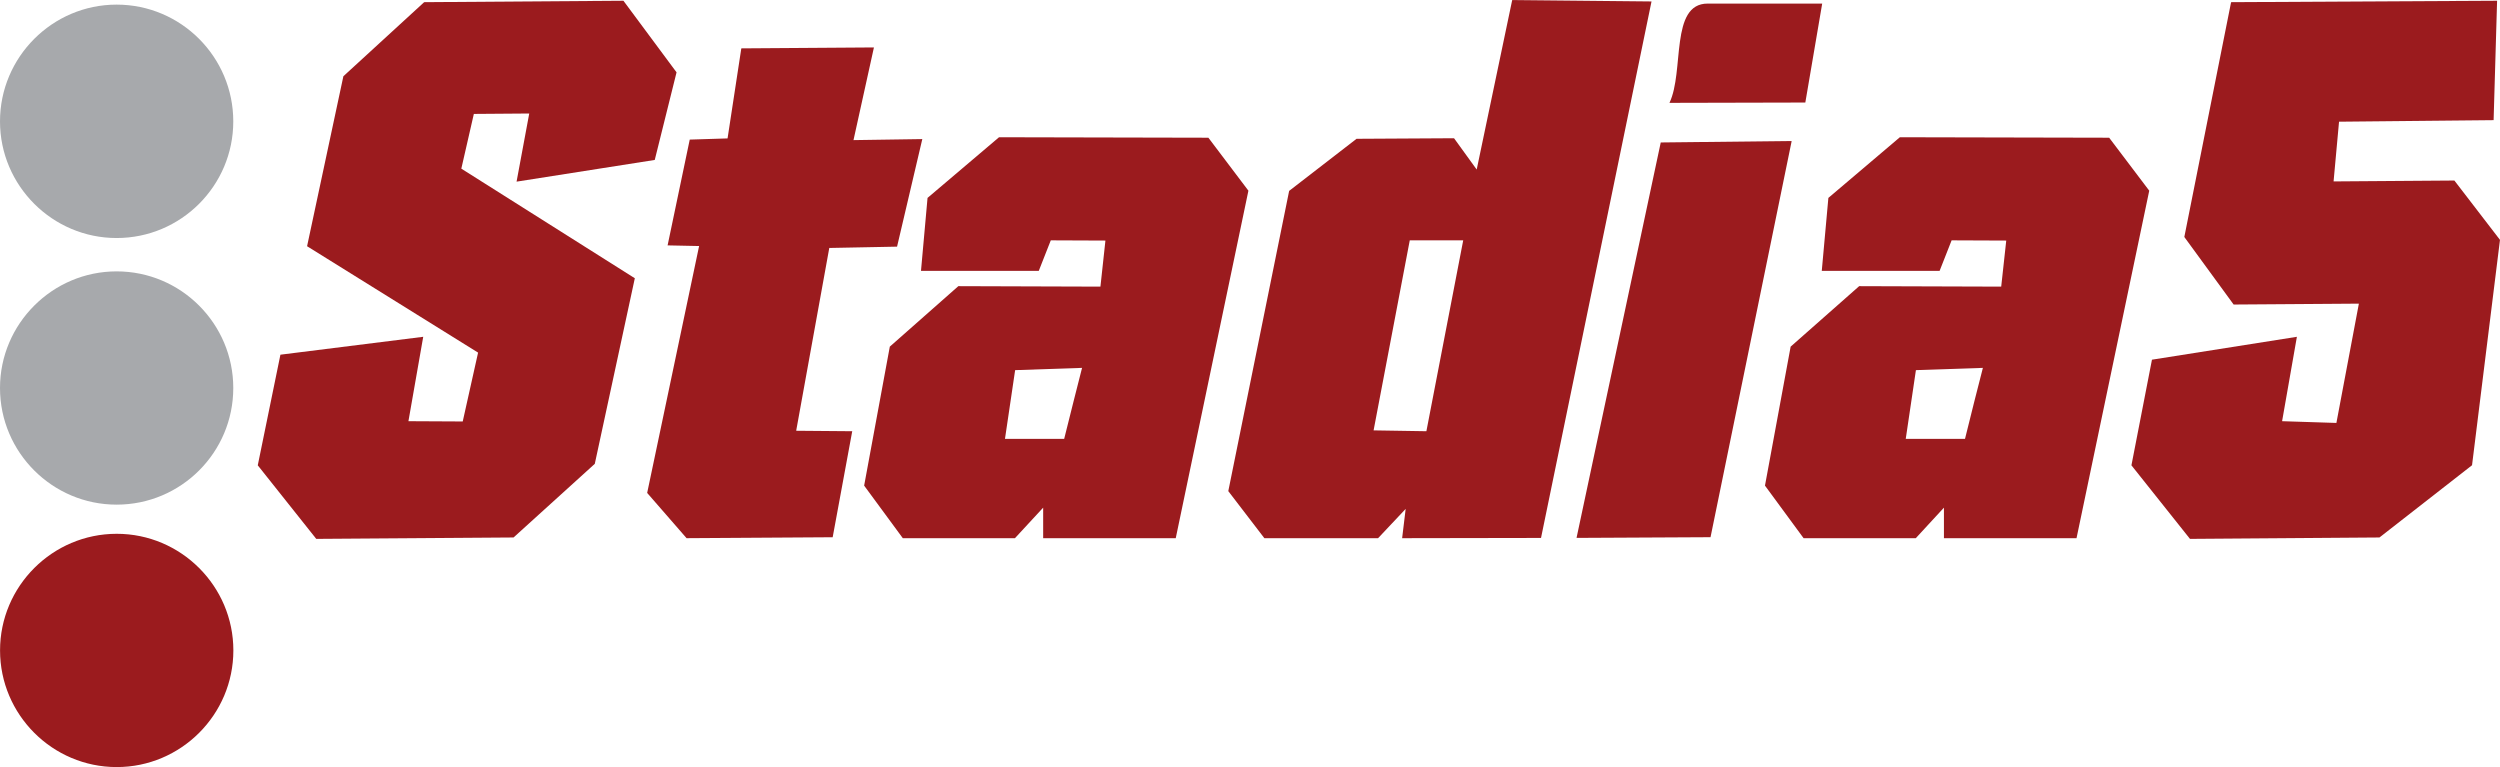 <?xml version="1.0" encoding="UTF-8"?>
<svg xmlns="http://www.w3.org/2000/svg" xmlns:xlink="http://www.w3.org/1999/xlink" width="207.35pt" height="63.62pt" viewBox="0 0 207.35 63.62" version="1.1">
<defs>
<clipPath id="clip1">
  <path d="M 176 0 L 207.352 0 L 207.352 45 L 176 45 Z M 176 0 "/>
</clipPath>
<clipPath id="clip2">
  <path d="M 0 44 L 20 44 L 20 63.621 L 0 63.621 Z M 0 44 "/>
</clipPath>
</defs>
<g id="surface1">
<path style=" stroke:none;fill-rule:evenodd;fill:rgb(60.799%,10.599%,11.8%);fill-opacity:1;" d="M 100.223 11.422 L 103.543 15.816 L 97.516 44.637 L 86.52 44.637 L 86.52 42.105 L 84.18 44.637 L 74.879 44.637 L 71.672 40.277 L 73.801 28.75 L 79.484 23.734 L 91.27 23.773 L 91.684 19.953 L 87.152 19.934 L 86.156 22.465 L 76.387 22.465 L 76.93 16.414 L 82.859 11.383 Z M 84.195 30.699 L 83.352 36.402 L 88.262 36.402 L 89.055 33.234 L 89.746 30.512 L 84.195 30.699 "/>
<path style=" stroke:none;fill-rule:evenodd;fill:rgb(60.799%,10.599%,11.8%);fill-opacity:1;" d="M 137.742 11.816 L 148.602 11.695 L 141.871 44.555 L 130.758 44.613 L 137.742 11.816 "/>
<path style=" stroke:none;fill-rule:evenodd;fill:rgb(60.799%,10.599%,11.8%);fill-opacity:1;" d="M 61.484 4.012 L 72.484 3.934 L 70.789 11.621 L 76.496 11.535 L 74.402 20.457 L 68.781 20.566 L 66.035 35.727 L 70.684 35.766 L 69.062 44.559 L 56.945 44.637 L 53.676 40.883 L 57.984 20.406 L 55.371 20.352 L 57.207 11.578 L 60.344 11.48 L 61.484 4.012 "/>
<path style=" stroke:none;fill-rule:evenodd;fill:rgb(60.799%,10.599%,11.8%);fill-opacity:1;" d="M 35.102 27.934 L 33.875 34.934 L 38.379 34.957 L 39.652 29.246 L 25.469 20.422 L 28.48 6.324 L 35.18 0.18 L 51.707 0.062 L 56.113 6 L 54.305 13.266 L 42.844 15.066 L 43.895 9.414 L 39.301 9.449 L 38.262 13.988 L 52.652 23.078 L 49.332 38.469 L 42.594 44.578 L 26.23 44.695 L 21.379 38.594 L 23.258 29.418 L 35.102 27.934 "/>
<path style=" stroke:none;fill-rule:evenodd;fill:rgb(60.799%,10.599%,11.8%);fill-opacity:1;" d="M 122.477 14.062 L 125.422 0.004 L 136.977 0.121 L 127.812 44.617 L 116.293 44.637 L 116.586 42.207 L 114.297 44.637 L 104.867 44.637 L 101.875 40.734 L 106.922 15.832 L 112.512 11.512 L 120.598 11.465 Z M 118.305 35.766 L 121.359 19.934 L 116.926 19.934 L 113.926 35.695 L 118.305 35.766 "/>
<path style=" stroke:none;fill-rule:evenodd;fill:rgb(60.799%,10.599%,11.8%);fill-opacity:1;" d="M 138.465 8.531 C 139.715 5.918 138.484 0.297 141.633 0.297 L 151.133 0.297 L 149.734 8.504 L 138.465 8.531 "/>
<path style=" stroke:none;fill-rule:nonzero;fill:rgb(65.5%,66.299%,67.499%);fill-opacity:1;" d="M 9.672 0.383 C 4.348 0.383 0 4.73 0 10.07 C 0 15.398 4.348 19.742 9.672 19.742 C 15.016 19.742 19.348 15.398 19.348 10.07 C 19.348 4.73 15.016 0.383 9.672 0.383 "/>
<path style=" stroke:none;fill-rule:evenodd;fill:rgb(60.799%,10.599%,11.8%);fill-opacity:1;" d="M 174.934 11.422 L 178.258 15.816 L 172.227 44.637 L 161.23 44.637 L 161.23 42.105 L 158.895 44.637 L 149.59 44.637 L 146.387 40.277 L 148.516 28.75 L 154.199 23.734 L 165.98 23.773 L 166.398 19.953 L 161.867 19.934 L 160.871 22.465 L 151.098 22.465 L 151.645 16.414 L 157.574 11.383 Z M 158.906 30.699 L 158.062 36.402 L 162.977 36.402 L 163.766 33.234 L 164.461 30.512 L 158.906 30.699 "/>
<g clip-path="url(#clip1)" clip-rule="nonzero">
<path style=" stroke:none;fill-rule:evenodd;fill:rgb(60.799%,10.599%,11.8%);fill-opacity:1;" d="M 190.504 27.934 L 189.277 34.934 L 193.781 35.078 L 195.645 25.184 L 185.258 25.258 L 181.168 19.656 L 185.047 0.18 L 207.109 0.062 L 206.82 9.965 L 194 10.094 L 193.547 15.047 L 203.566 14.973 L 207.348 19.895 L 205.031 38.586 L 197.352 44.578 L 181.637 44.695 L 176.781 38.594 L 178.484 29.832 L 190.504 27.934 "/>
</g>
<path style=" stroke:none;fill-rule:nonzero;fill:rgb(65.5%,66.299%,67.499%);fill-opacity:1;" d="M 9.672 22.508 C 4.348 22.508 0 26.855 0 32.18 C 0 37.523 4.348 41.855 9.672 41.855 C 15.016 41.855 19.348 37.523 19.348 32.18 C 19.348 26.855 15.016 22.508 9.672 22.508 "/>
<g clip-path="url(#clip2)" clip-rule="nonzero">
<path style=" stroke:none;fill-rule:evenodd;fill:rgb(60.799%,10.599%,11.8%);fill-opacity:1;" d="M 9.68 63.621 C 15.008 63.621 19.355 59.277 19.355 53.945 C 19.355 48.617 15.008 44.273 9.68 44.273 C 4.352 44.273 0.004 48.617 0.004 53.945 C 0.004 59.277 4.352 63.621 9.68 63.621 "/>
</g>
</g>
</svg>
